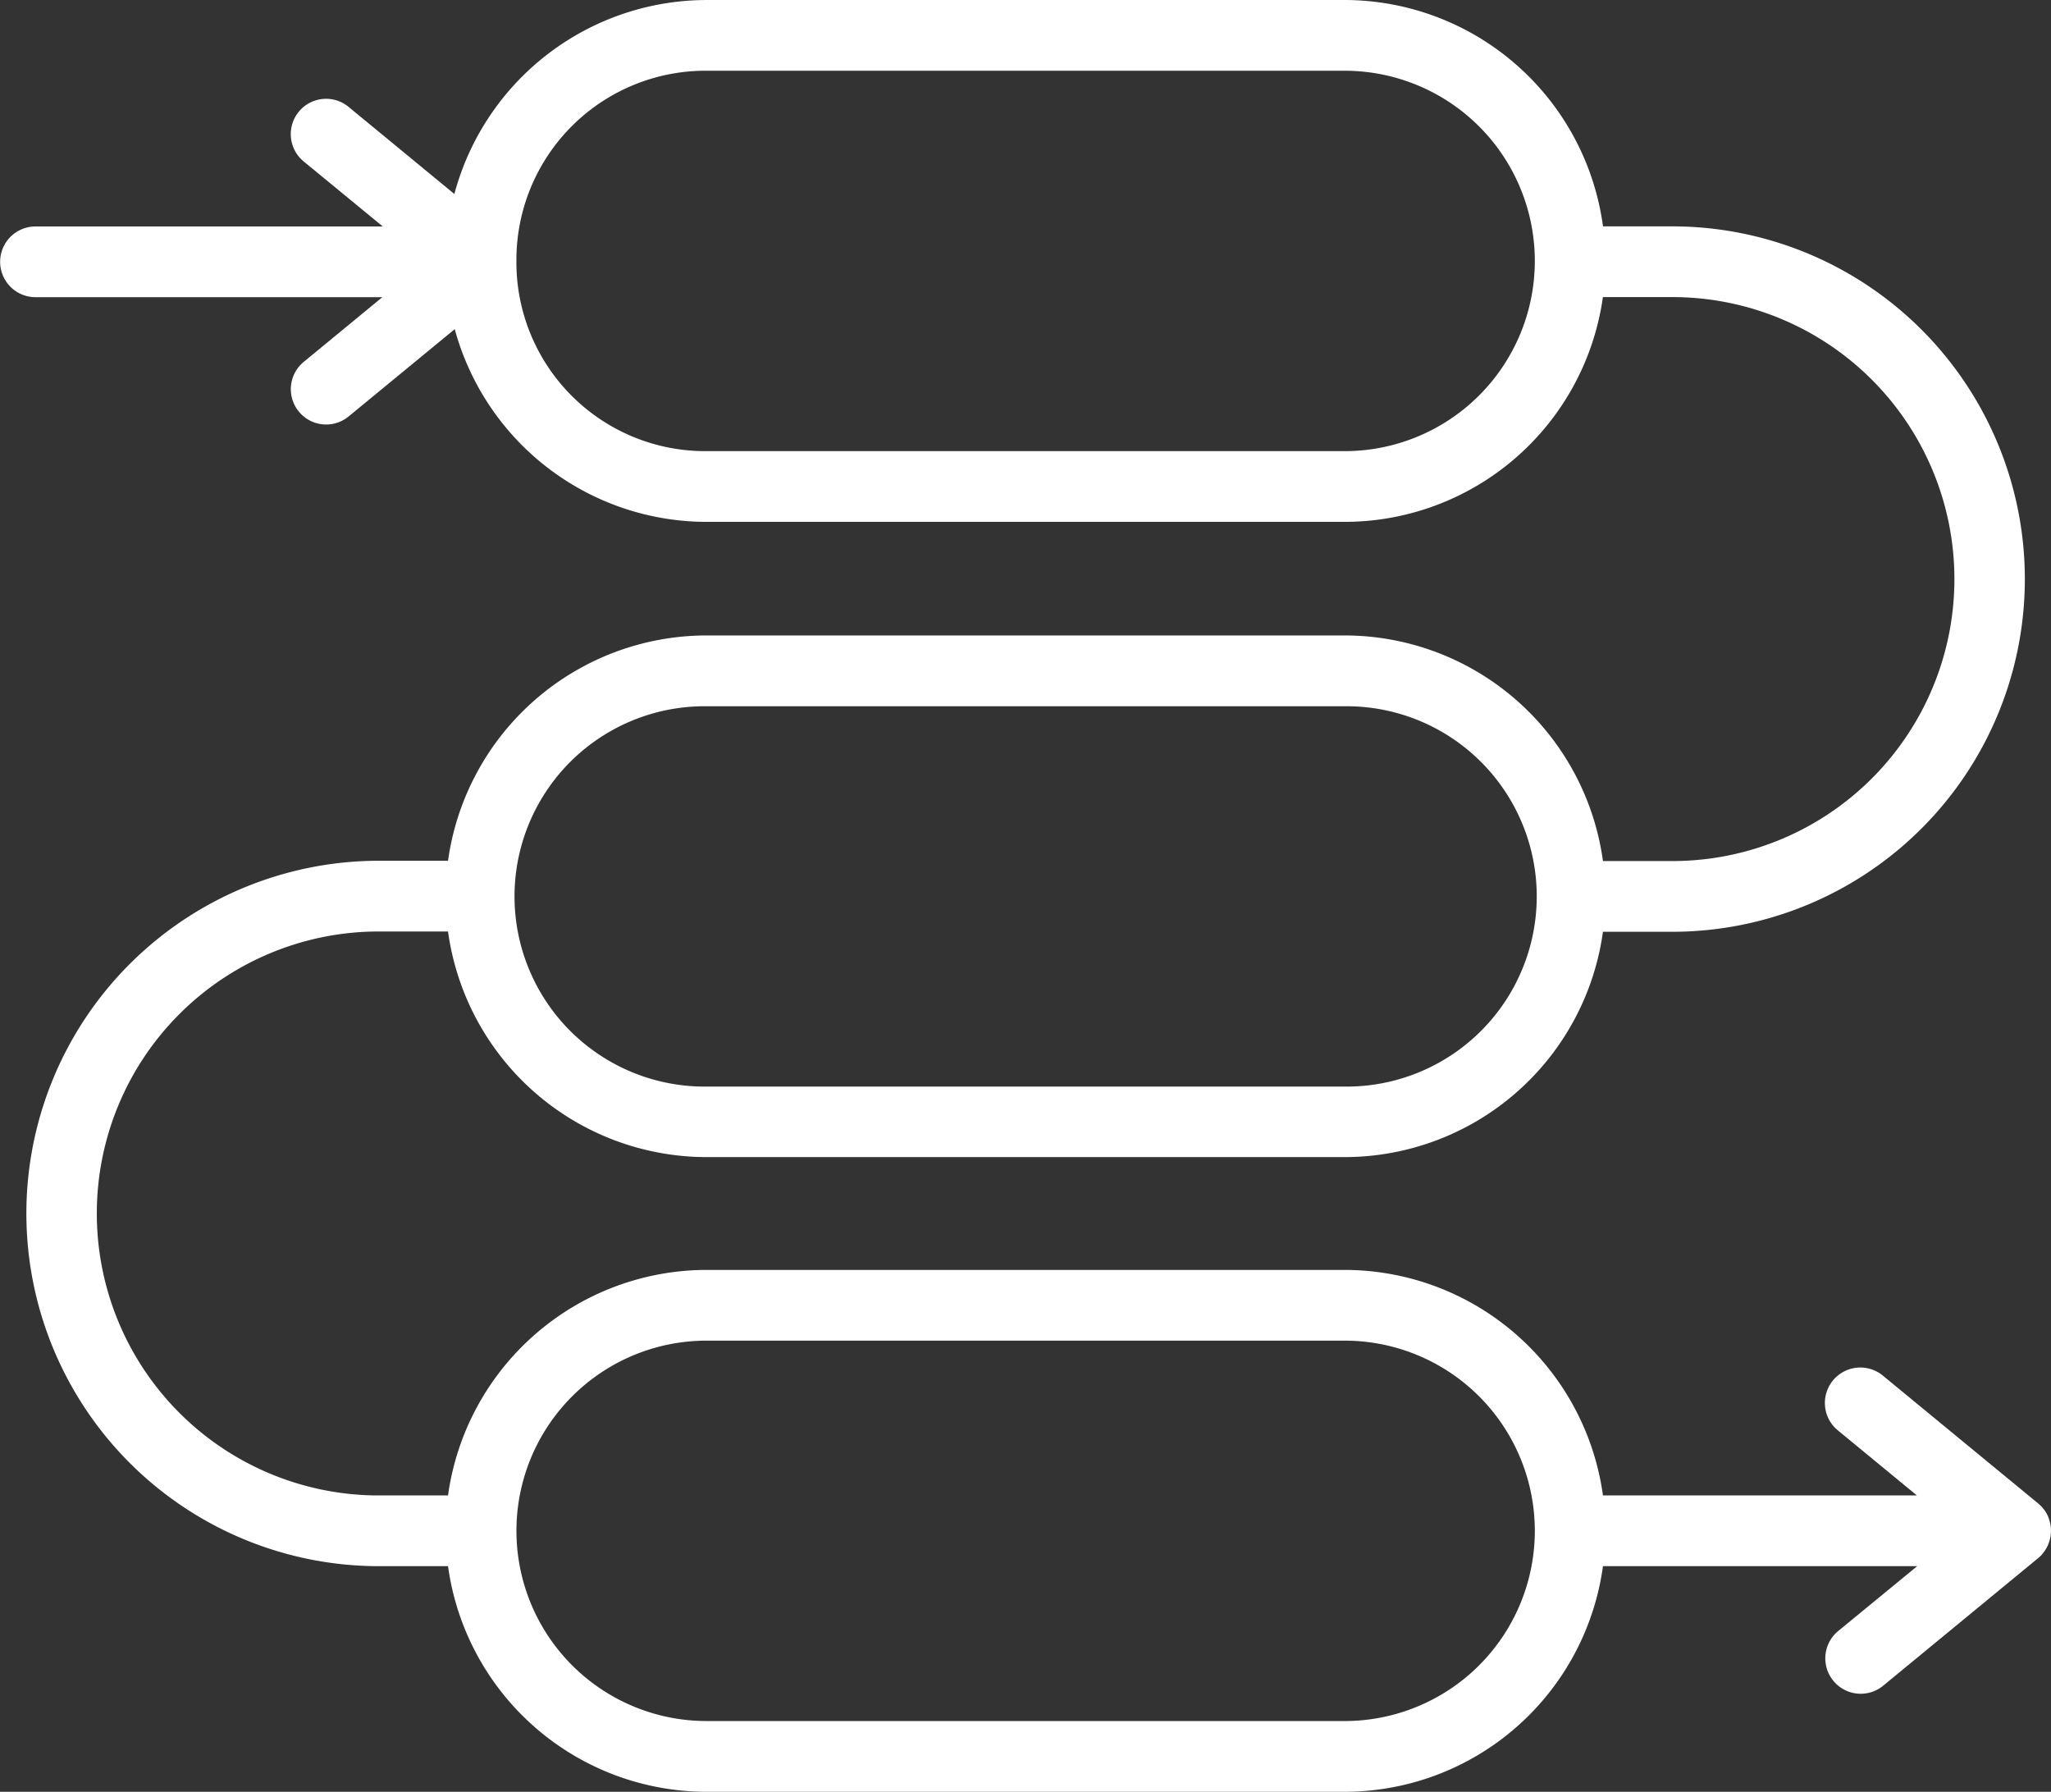 <svg xmlns="http://www.w3.org/2000/svg" width="103.364" height="90.287" viewBox="0 0 103.364 90.287"><rect x="0" y="0" width="103.364" height="90.287" fill="#333333" stroke="none"/><g id="process_icon" data-name="process icon" transform="translate(-0.001)"><g id="Group_1125" data-name="Group 1125" transform="translate(0.001 0)"><path id="Path_1324" data-name="Path 1324" d="M36.405,1.765a13.177,13.177,0,0,0-12.712,9.774L18.357,7.146A1.78,1.78,0,1,0,16.1,9.9l3.985,3.275H2.583a1.782,1.782,0,1,0,0,3.564h17.48L16.1,20a1.78,1.78,0,1,0,2.262,2.75l5.35-4.4a13.167,13.167,0,0,0,12.7,9.711H68.56A13.15,13.15,0,0,0,81.575,16.735H85.2a14.209,14.209,0,0,1,0,28.417H81.578A13.15,13.15,0,0,0,68.56,33.784H36.405A13.168,13.168,0,0,0,23.373,45.138h-3.61a17.773,17.773,0,0,0,0,35.545h3.61A13.164,13.164,0,0,0,36.405,92.052H68.56A13.148,13.148,0,0,0,81.578,80.683H97.415l-3.978,3.265a1.784,1.784,0,1,0,2.262,2.76l7.814-6.432.007-.007a1.781,1.781,0,0,0,.216-.212l0-.007a1.782,1.782,0,0,0,.31-.533s0,0,0,0a1.783,1.783,0,0,0,.1-.811s0-.007,0-.01q-.006-.047-.014-.094s0,0,0-.007q-.009-.047-.021-.094a1.78,1.78,0,0,0-.059-.2l0-.01q-.016-.044-.035-.087l0-.011a1.784,1.784,0,0,0-.139-.261l0,0-.007-.011q-.025-.037-.053-.073a1.786,1.786,0,0,0-.132-.16l-.01-.014-.063-.059-.014-.014-.063-.056-.014-.014L95.7,71.094a1.786,1.786,0,1,0-2.262,2.764L97.4,77.119H81.578A13.157,13.157,0,0,0,68.56,65.755H36.405A13.173,13.173,0,0,0,23.373,77.119h-3.61a14.209,14.209,0,0,1,0-28.417h3.61A13.164,13.164,0,0,0,36.405,60.07H68.56A13.15,13.15,0,0,0,81.578,48.716H85.2a17.773,17.773,0,0,0,0-35.545h-3.62A13.159,13.159,0,0,0,68.56,1.764Zm0,3.564H68.56a9.584,9.584,0,1,1,0,19.168H36.405a9.519,9.519,0,0,1-9.586-9.492q0-.061,0-.122a9.536,9.536,0,0,1,9.589-9.555Zm0,32.023H68.56a9.583,9.583,0,1,1,0,19.165H36.405a9.583,9.583,0,1,1,0-19.165Zm0,31.967H68.56a9.584,9.584,0,1,1,0,19.168H36.405a9.584,9.584,0,1,1,0-19.168Z" transform="translate(-0.794 -1.764)" fill="#fff"></path></g></g></svg>